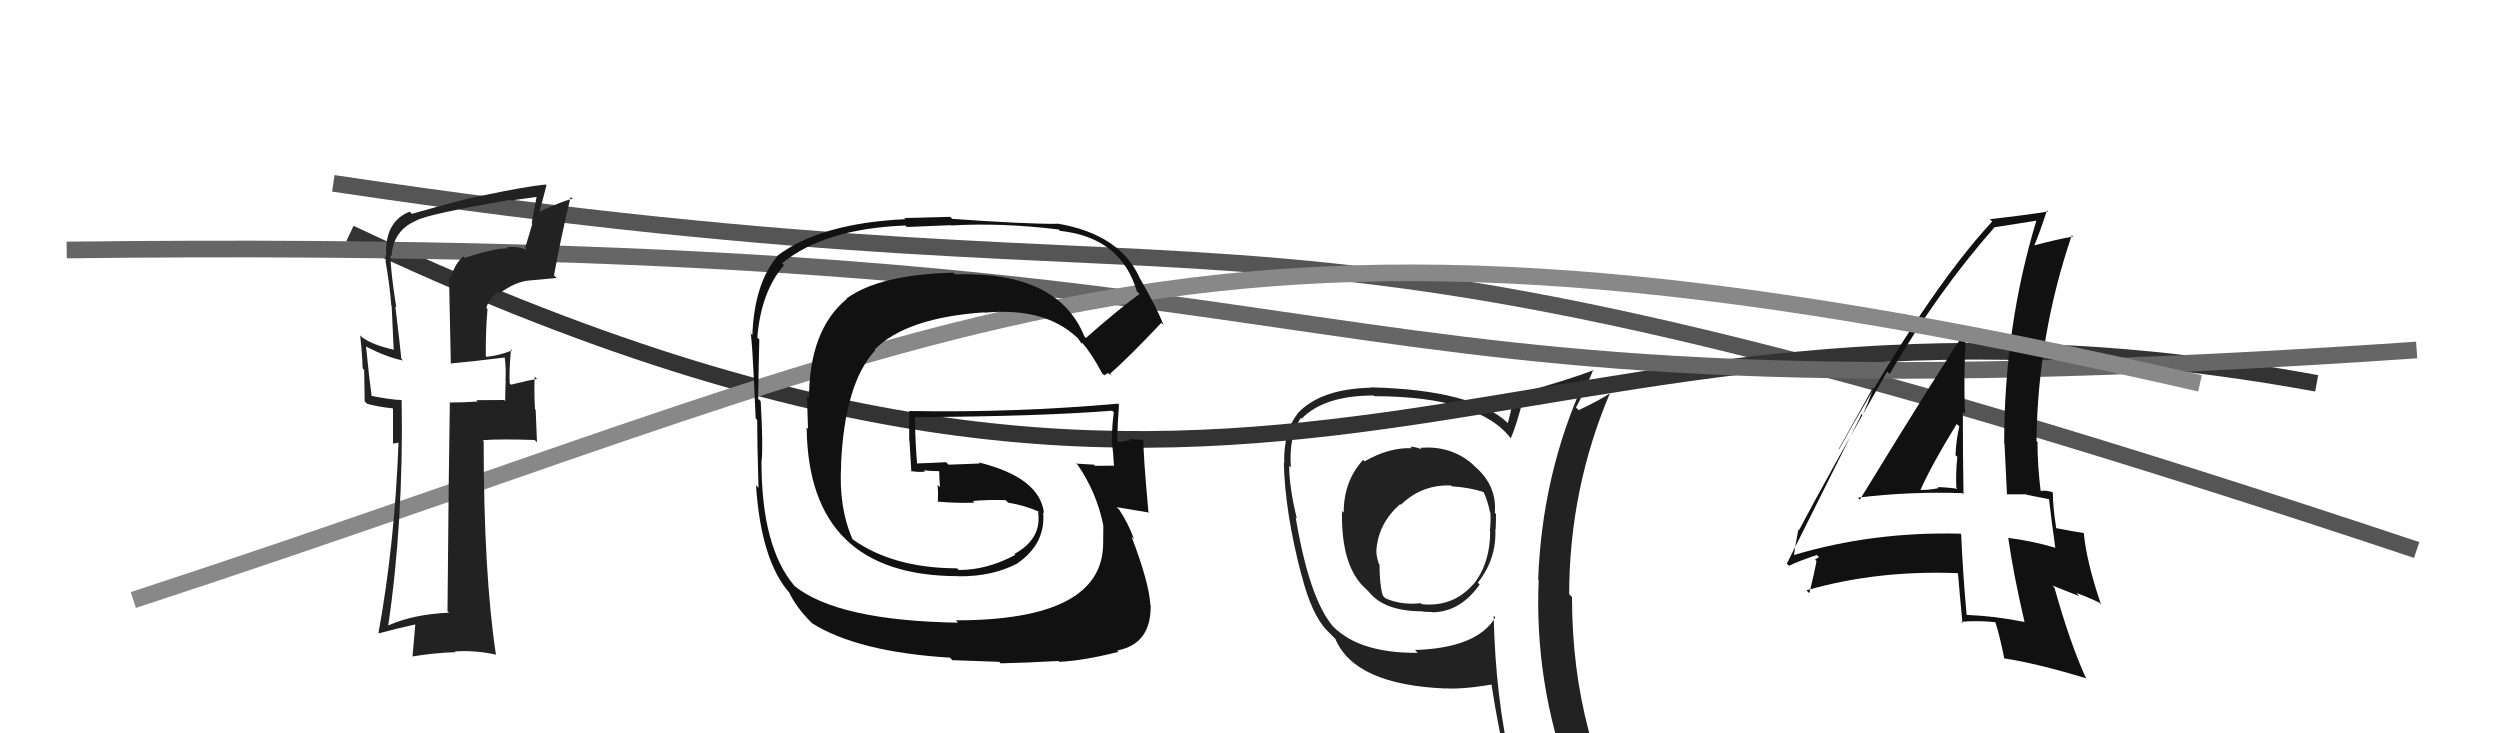 <svg xmlns="http://www.w3.org/2000/svg" width="150" height="44" viewBox="0,0,150,44"><path d="M20 11 C80 20,70 8,145 33" stroke="#555" fill="none"/><path fill="#222" d="M85.19 26.85L85.15 26.80L85.30 26.96Q84.92 26.80 84.61 26.80L84.58 26.77L84.71 26.89Q83.33 26.84 81.88 27.68L81.83 27.63L81.79 27.59Q80.62 28.86 80.62 30.76L80.48 30.62L80.52 30.66Q80.45 34.02 81.97 35.35L82.04 35.42L82.14 35.52Q83.07 36.68 85.36 36.68L85.24 36.56L85.38 36.70Q85.63 36.72 85.94 36.72L85.93 36.72L85.95 36.74Q87.63 36.71 88.78 35.07L88.71 35.00L88.67 34.96Q89.80 33.54 89.72 31.75L89.67 31.70L89.74 31.77Q89.76 31.26 89.76 30.84L89.82 30.90L89.69 30.77Q89.83 29.12 88.46 27.96L88.37 27.87L88.31 27.81Q87.01 26.72 85.22 26.87ZM89.75 37.08L89.64 36.96L89.72 37.04Q88.63 38.88 84.90 39.00L85.02 39.12L85.07 39.17Q81.59 39.20 80.00 37.60L79.99 37.60L79.95 37.55Q78.54 35.84 77.74 31.04L77.80 31.10L77.81 31.11Q77.35 29.21 77.35 27.95L77.35 27.95L77.45 28.05Q77.33 26.14 78.05 25.07L78.15 25.17L78.10 25.12Q79.45 23.73 82.42 23.73L82.45 23.76L82.46 23.77Q88.80 23.79 90.70 26.37L90.80 26.47L90.64 26.31Q90.95 25.63 91.37 24.03L91.21 23.88L91.39 24.06Q92.63 23.74 95.07 22.94L95.03 22.90L95.04 22.91Q92.52 28.46 92.29 34.78L92.38 34.87L92.32 34.81Q92.06 40.94 94.19 46.76L94.26 46.84L94.29 46.87Q92.48 46.16 90.69 45.90L90.84 46.04L90.67 45.88Q89.73 41.89 89.62 36.94ZM90.40 46.17L90.48 46.25L90.42 46.19Q91.25 46.46 92.66 46.76L92.65 46.75L92.66 46.76Q92.81 47.41 93.38 48.81L93.37 48.80L93.49 48.93Q96.03 49.60 98.32 50.89L98.34 50.92L98.33 50.91Q94.32 44.35 94.32 35.82L94.28 35.78L94.15 35.65Q94.16 29.30 96.63 23.51L96.78 23.66L96.67 23.55Q96.09 23.96 94.72 24.61L94.69 24.58L94.56 24.45Q94.96 23.74 95.60 22.18L95.66 22.24L95.63 22.20Q94.13 22.79 90.93 23.67L90.87 23.61L90.84 23.58Q90.78 24.21 90.47 25.39L90.41 25.33L90.47 25.38Q88.37 23.39 82.24 23.24L82.30 23.31L82.26 23.26Q79.21 23.33 77.84 24.82L77.84 24.82L77.85 24.83Q77.01 25.90 77.05 27.80L76.96 27.71L77.03 27.78Q77.10 30.75 78.09 34.52L78.10 34.52L78.10 34.53Q78.70 36.88 79.62 37.83L79.78 37.99L80.01 38.22L80.12 38.33Q81.27 41.08 86.72 41.31L86.73 41.32L86.70 41.30Q87.76 41.37 89.59 41.06L89.51 40.99L89.47 40.95Q89.94 44.04 90.55 46.33ZM87.09 29.16L87.02 29.09L87.11 29.18Q88.24 29.25 89.08 29.55L89.05 29.52L88.99 29.46Q89.28 30.09 89.39 30.70L89.40 30.71L89.42 30.73Q89.46 31.23 89.39 31.84L89.40 31.86L89.41 31.86Q89.42 33.78 88.40 35.07L88.36 35.04L88.39 35.06Q87.18 36.44 85.31 36.25L85.22 36.16L85.25 36.19Q84.08 36.32 83.13 35.90L82.97 35.74L82.97 35.74Q82.77 35.08 82.77 33.86L82.69 33.79L82.73 33.83Q82.58 33.37 82.58 33.06L82.66 33.14L82.58 33.07Q82.68 31.41 84.01 30.25L83.94 30.18L84.05 30.29Q85.31 29.06 87.06 29.13Z"/><path d="M21 14 C78 41,90 14,139 23" stroke="#333" fill="none"/><path d="M4 15 C89 14,72 26,145 21" stroke="#666" fill="none"/><path fill="#111" d="M111.63 30.02L111.66 30.05L111.47 29.86Q114.55 29.48 117.75 29.59L117.82 29.66L117.81 29.65Q117.77 27.10 117.77 24.71L117.82 24.75L117.90 24.83Q117.80 22.26 117.99 19.71L118.07 19.79L118.03 19.74Q116.81 21.46 111.59 29.98ZM121.46 37.30L121.40 37.24L121.48 37.32Q119.76 36.97 117.97 36.89L118.02 36.94L118.00 36.92Q117.78 34.54 117.67 32.06L117.63 32.02L117.63 32.02Q112.36 31.89 107.64 33.30L107.61 33.27L107.64 33.30Q107.71 32.77 107.90 31.78L107.93 31.80L107.94 31.81Q109.65 28.57 113.23 22.29L113.28 22.34L113.38 22.44Q116.24 17.53 119.66 13.65L119.59 13.58L119.65 13.64Q120.58 13.50 122.25 13.23L122.21 13.19L122.20 13.18Q120.25 19.57 120.25 26.61L120.31 26.67L120.27 26.63Q120.35 28.19 120.42 29.68L120.40 29.66L121.59 29.66L121.61 29.69Q122.33 29.83 122.94 29.95L122.90 29.90L122.94 29.95Q123.05 30.94 123.32 32.88L123.29 32.85L123.30 32.86Q121.96 32.46 120.47 32.27L120.54 32.34L120.50 32.31Q120.79 34.38 121.47 37.31ZM123.11 29.47L123.22 29.58L123.21 29.57Q122.99 29.46 122.80 29.46L122.77 29.44L122.41 29.45L122.44 29.48Q122.25 27.92 122.25 26.51L122.34 26.60L122.19 26.46Q122.26 20.13 124.31 14.11L124.37 14.17L124.39 14.19Q123.51 14.34 122.06 14.72L122.17 14.82L122.06 14.72Q122.36 14.03 122.82 12.62L122.84 12.64L122.89 12.69Q121.45 12.92 119.39 13.15L119.38 13.14L119.53 13.29Q115.56 17.58 110.35 26.95L110.33 26.93L112.39 23.24L112.42 23.27Q112.02 24.32 111.76 24.89L111.70 24.84L107.21 33.82L107.34 33.95Q107.87 33.68 109.01 33.30L109.14 33.43L108.90 33.57L108.99 33.66Q108.87 34.34 108.56 35.59L108.38 35.42L108.39 35.42Q112.62 34.20 117.45 34.39L117.51 34.46L117.48 34.42Q117.56 35.42 117.75 37.40L117.67 37.31L117.66 37.31Q118.64 37.22 119.70 37.33L119.87 37.50L119.73 37.36Q119.99 38.16 120.26 39.53L120.20 39.46L120.23 39.50Q122.21 39.80 125.21 40.71L125.08 40.58L125.13 40.63Q124.19 38.54 123.27 35.27L123.14 35.13L124.76 35.77L124.58 35.58Q125.27 35.82 125.96 36.16L125.94 36.14L126.06 36.27Q125.18 33.67 125.03 31.99L125.07 32.04L125.01 31.98Q124.53 31.91 123.38 31.69L123.32 31.62L123.37 31.67Q123.17 30.40 123.17 29.53ZM115.13 29.33L115.20 29.41L115.22 29.42Q115.84 27.99 117.40 25.44L117.51 25.54L117.56 25.59Q117.37 26.36 117.33 27.31L117.36 27.34L117.44 27.41Q117.34 28.31 117.38 29.26L117.37 29.25L117.45 29.33Q116.81 29.23 116.24 29.23L116.35 29.33L116.30 29.29Q115.80 29.40 115.19 29.40Z"/><path d="M8 36 C60 19,71 9,132 23" stroke="#888" fill="none"/><path fill="#222" d="M27.92 15.50L27.91 15.50L27.80 15.38Q27.22 15.90 27.06 16.70L26.94 16.58L27.05 21.83L27.03 21.81Q28.08 21.72 30.29 21.45L30.32 21.48L30.28 21.45Q30.37 21.99 30.33 22.83L30.28 22.77L30.34 22.84Q30.31 23.60 30.31 24.06L30.24 24.00L28.58 24.01L28.66 24.09Q27.85 24.15 26.98 24.15L26.95 24.13L26.99 24.17Q26.92 28.29 26.85 36.66L26.83 36.65L26.94 36.76Q24.76 36.86 23.27 37.54L23.28 37.55L23.29 37.56Q24.22 31.25 24.10 24.02L24.19 24.11L24.08 24.00Q23.47 23.99 22.17 23.73L22.26 23.81L22.31 23.86Q22.15 22.71 21.96 20.77L22.08 20.89L22.01 20.82Q23.23 21.44 24.18 21.63L24.16 21.61L24.08 21.53Q24.02 20.86 23.72 18.38L23.80 18.46L23.78 18.45Q23.43 16.27 23.43 15.32L23.49 15.37L23.49 15.38Q23.59 13.80 25.00 13.23L24.88 13.11L24.99 13.22Q25.77 12.83 30.61 11.99L30.69 12.07L30.65 12.03Q31.48 11.91 32.32 11.80L32.21 11.69L32.22 11.69Q32.05 12.52 31.90 13.40L31.94 13.43L31.51 14.87L31.61 14.97Q30.89 14.74 30.39 14.85L30.42 14.88L30.45 14.91Q29.79 14.86 27.88 15.47ZM33.23 16.52L33.26 16.54L33.24 16.52Q33.63 14.36 34.24 11.81L34.33 11.90L34.35 11.92Q33.60 12.12 32.30 12.73L32.35 12.78L32.79 11.12L32.74 11.07Q31.46 11.20 28.98 11.73L29.07 11.82L28.97 11.72Q27.91 11.92 24.72 12.83L24.68 12.80L24.58 12.70Q23.16 13.26 23.16 15.12L23.17 15.13L23.20 15.17Q23.08 15.35 23.16 15.69L23.14 15.67L23.13 15.66Q23.37 17.00 23.48 18.34L23.50 18.36L23.62 20.95L23.66 20.99Q22.39 20.71 21.74 20.25L21.61 20.12L21.61 20.12Q21.72 21.07 21.76 22.10L21.85 22.19L21.88 24.08L22.03 24.23Q22.75 24.42 23.55 24.50L23.58 24.53L23.58 26.62L23.90 26.56L23.91 26.57Q23.69 32.59 22.70 38.03L22.84 38.18L22.68 38.01Q23.85 37.70 25.03 37.44L24.93 37.33L24.75 39.40L24.74 39.39Q26.04 39.17 27.33 39.13L27.23 39.03L27.29 39.09Q28.46 39.00 29.72 39.27L29.78 39.33L29.76 39.31Q29.02 34.42 29.02 26.46L28.99 26.44L28.97 26.41Q29.99 26.33 32.08 26.40L32.22 26.54L32.14 24.59L32.10 24.55Q32.04 23.54 32.08 22.59L32.17 22.69L32.23 22.74Q31.72 22.81 30.66 23.08L30.63 23.05L30.58 23.00Q30.54 22.28 30.66 20.95L30.71 21.00L30.73 21.02Q29.98 21.33 29.18 21.41L29.09 21.32L29.15 21.38Q29.13 19.95 29.25 18.55L29.26 18.56L29.18 18.47Q29.36 17.86 29.89 17.51L29.84 17.47L29.98 17.60Q30.92 16.90 31.74 16.83L31.65 16.74L31.74 16.83Q32.56 16.76 33.40 16.68Z"/><path fill="#111" d="M65.07 20.20L65.19 20.32L65.07 20.20Q63.50 16.27 57.30 16.46L57.31 16.47L57.20 16.36Q52.77 16.47 50.79 17.91L50.83 17.95L50.81 17.93Q48.54 19.81 48.54 23.93L48.42 23.81L48.48 25.73L48.40 25.65Q48.49 34.57 57.51 34.57L57.51 34.56L57.53 34.58Q59.59 34.59 61.07 33.79L61.10 33.82L61.07 33.78Q62.75 32.61 62.59 30.74L62.58 30.73L62.64 30.79Q62.40 28.65 58.71 27.74L58.79 27.81L56.92 27.88L56.76 27.73Q55.86 27.78 54.91 27.81L54.93 27.83L55.04 27.94Q54.93 26.89 54.89 24.98L54.94 25.03L54.94 25.03Q62.54 24.98 66.73 24.64L66.83 24.74L66.83 24.74Q66.72 25.50 66.72 26.30L66.64 26.22L66.69 26.28Q66.80 27.18 66.84 27.98L66.75 27.90L66.79 27.94Q65.70 27.95 65.70 27.95L65.58 27.83L65.64 27.88Q64.18 27.80 64.56 27.80L64.57 27.81L64.66 27.89Q65.83 29.60 66.21 31.58L66.03 31.40L66.20 31.56Q66.19 32.17 66.19 32.63L66.26 32.70L66.19 32.63Q66.14 37.22 57.35 37.22L57.50 37.38L57.48 37.36Q50.25 37.24 47.66 35.15L47.77 35.26L47.64 35.12Q45.69 32.79 45.69 27.73L45.74 27.78L45.69 27.73Q45.80 26.77 45.64 24.07L45.63 24.06L45.49 23.92Q45.52 21.74 45.56 20.37L45.48 20.29L45.44 20.25Q45.66 17.51 47.04 15.91L47.04 15.91L46.92 15.80Q49.45 13.72 54.33 13.53L54.41 13.62L57.05 13.51L57.07 13.53Q60.09 13.35 63.52 13.77L63.65 13.90L63.59 13.85Q67.26 14.24 68.21 17.48L68.35 17.61L68.37 17.64Q67.24 18.45 65.15 20.28ZM66.44 22.37L66.73 22.54L66.61 22.42Q67.82 21.35 69.68 19.37L69.72 19.41L69.82 19.51Q69.40 18.44 68.41 16.73L68.44 16.76L68.40 16.71Q67.22 14.05 63.42 13.41L63.42 13.41L63.44 13.43Q61.43 13.44 57.13 13.13L57.01 13.01L54.26 13.08L54.33 13.15Q49.20 13.39 46.61 15.37L46.50 15.26L46.63 15.39Q45.26 17.02 45.14 20.11L45.10 20.07L45.00 19.96Q45.11 19.62 45.34 25.10L45.28 25.04L45.43 25.19Q45.43 26.53 45.51 29.27L45.48 29.24L45.36 29.11Q45.66 33.68 47.41 35.62L47.28 35.49L47.36 35.57Q47.79 36.46 48.67 37.34L48.70 37.37L48.73 37.40Q51.48 39.12 57.00 39.46L57.14 39.61L59.95 39.71L60.04 39.80Q61.50 39.77 63.51 39.66L63.55 39.69L63.56 39.71Q65.02 39.64 67.11 39.11L67.01 39.01L67.03 39.03Q69.08 38.64 69.04 36.31L68.97 36.24L69.02 36.29Q68.95 34.97 67.89 32.19L67.97 32.28L68.04 32.34Q67.69 31.39 67.16 30.59L67.17 30.60L67.00 30.43Q67.69 30.55 68.87 30.74L68.91 30.78L68.91 30.77Q68.58 27.13 68.61 26.45L68.66 26.49L68.56 26.39Q68.17 26.38 67.75 26.34L67.87 26.46L67.82 26.42Q67.53 26.46 67.15 26.54L67.00 26.40L67.03 26.42Q67.06 25.35 67.14 24.28L67.19 24.34L67.08 24.22Q60.85 24.77 54.57 24.66L54.62 24.71L54.56 24.65Q54.55 25.52 54.55 26.43L54.57 26.45L54.68 28.31L54.63 28.26Q55.09 28.34 55.51 28.30L55.48 28.27L55.42 28.22Q55.90 28.27 56.35 28.27L56.38 28.29L56.35 28.27Q56.36 28.73 56.40 29.23L56.25 29.08L56.26 29.09Q56.30 29.59 56.27 30.09L56.26 30.08L56.28 30.10Q57.45 30.20 58.47 30.16L58.47 30.16L58.37 30.06Q59.31 29.97 60.34 30.01L60.40 30.07L60.49 30.16Q61.44 30.31 62.31 30.69L62.44 30.81L62.26 30.67L62.28 30.69Q62.54 32.32 60.86 33.24L60.87 33.24L60.92 33.29Q59.24 34.20 57.52 34.20L57.42 34.10L57.43 34.10Q53.57 34.09 51.13 32.34L51.28 32.49L51.16 32.37Q50.31 30.45 50.47 27.90L50.41 27.85L50.46 27.90Q50.67 23.01 52.52 21.01L52.52 21.01L52.48 20.97Q54.40 19.05 59.08 18.74L59.03 18.69L59.10 18.76Q62.65 18.43 64.59 20.22L64.57 20.19L64.68 20.30Q64.80 20.46 64.92 20.65L64.89 20.63L64.94 20.56L64.93 20.56Q65.55 21.29 66.12 22.39L66.25 22.52L66.46 22.39Z"/></svg>